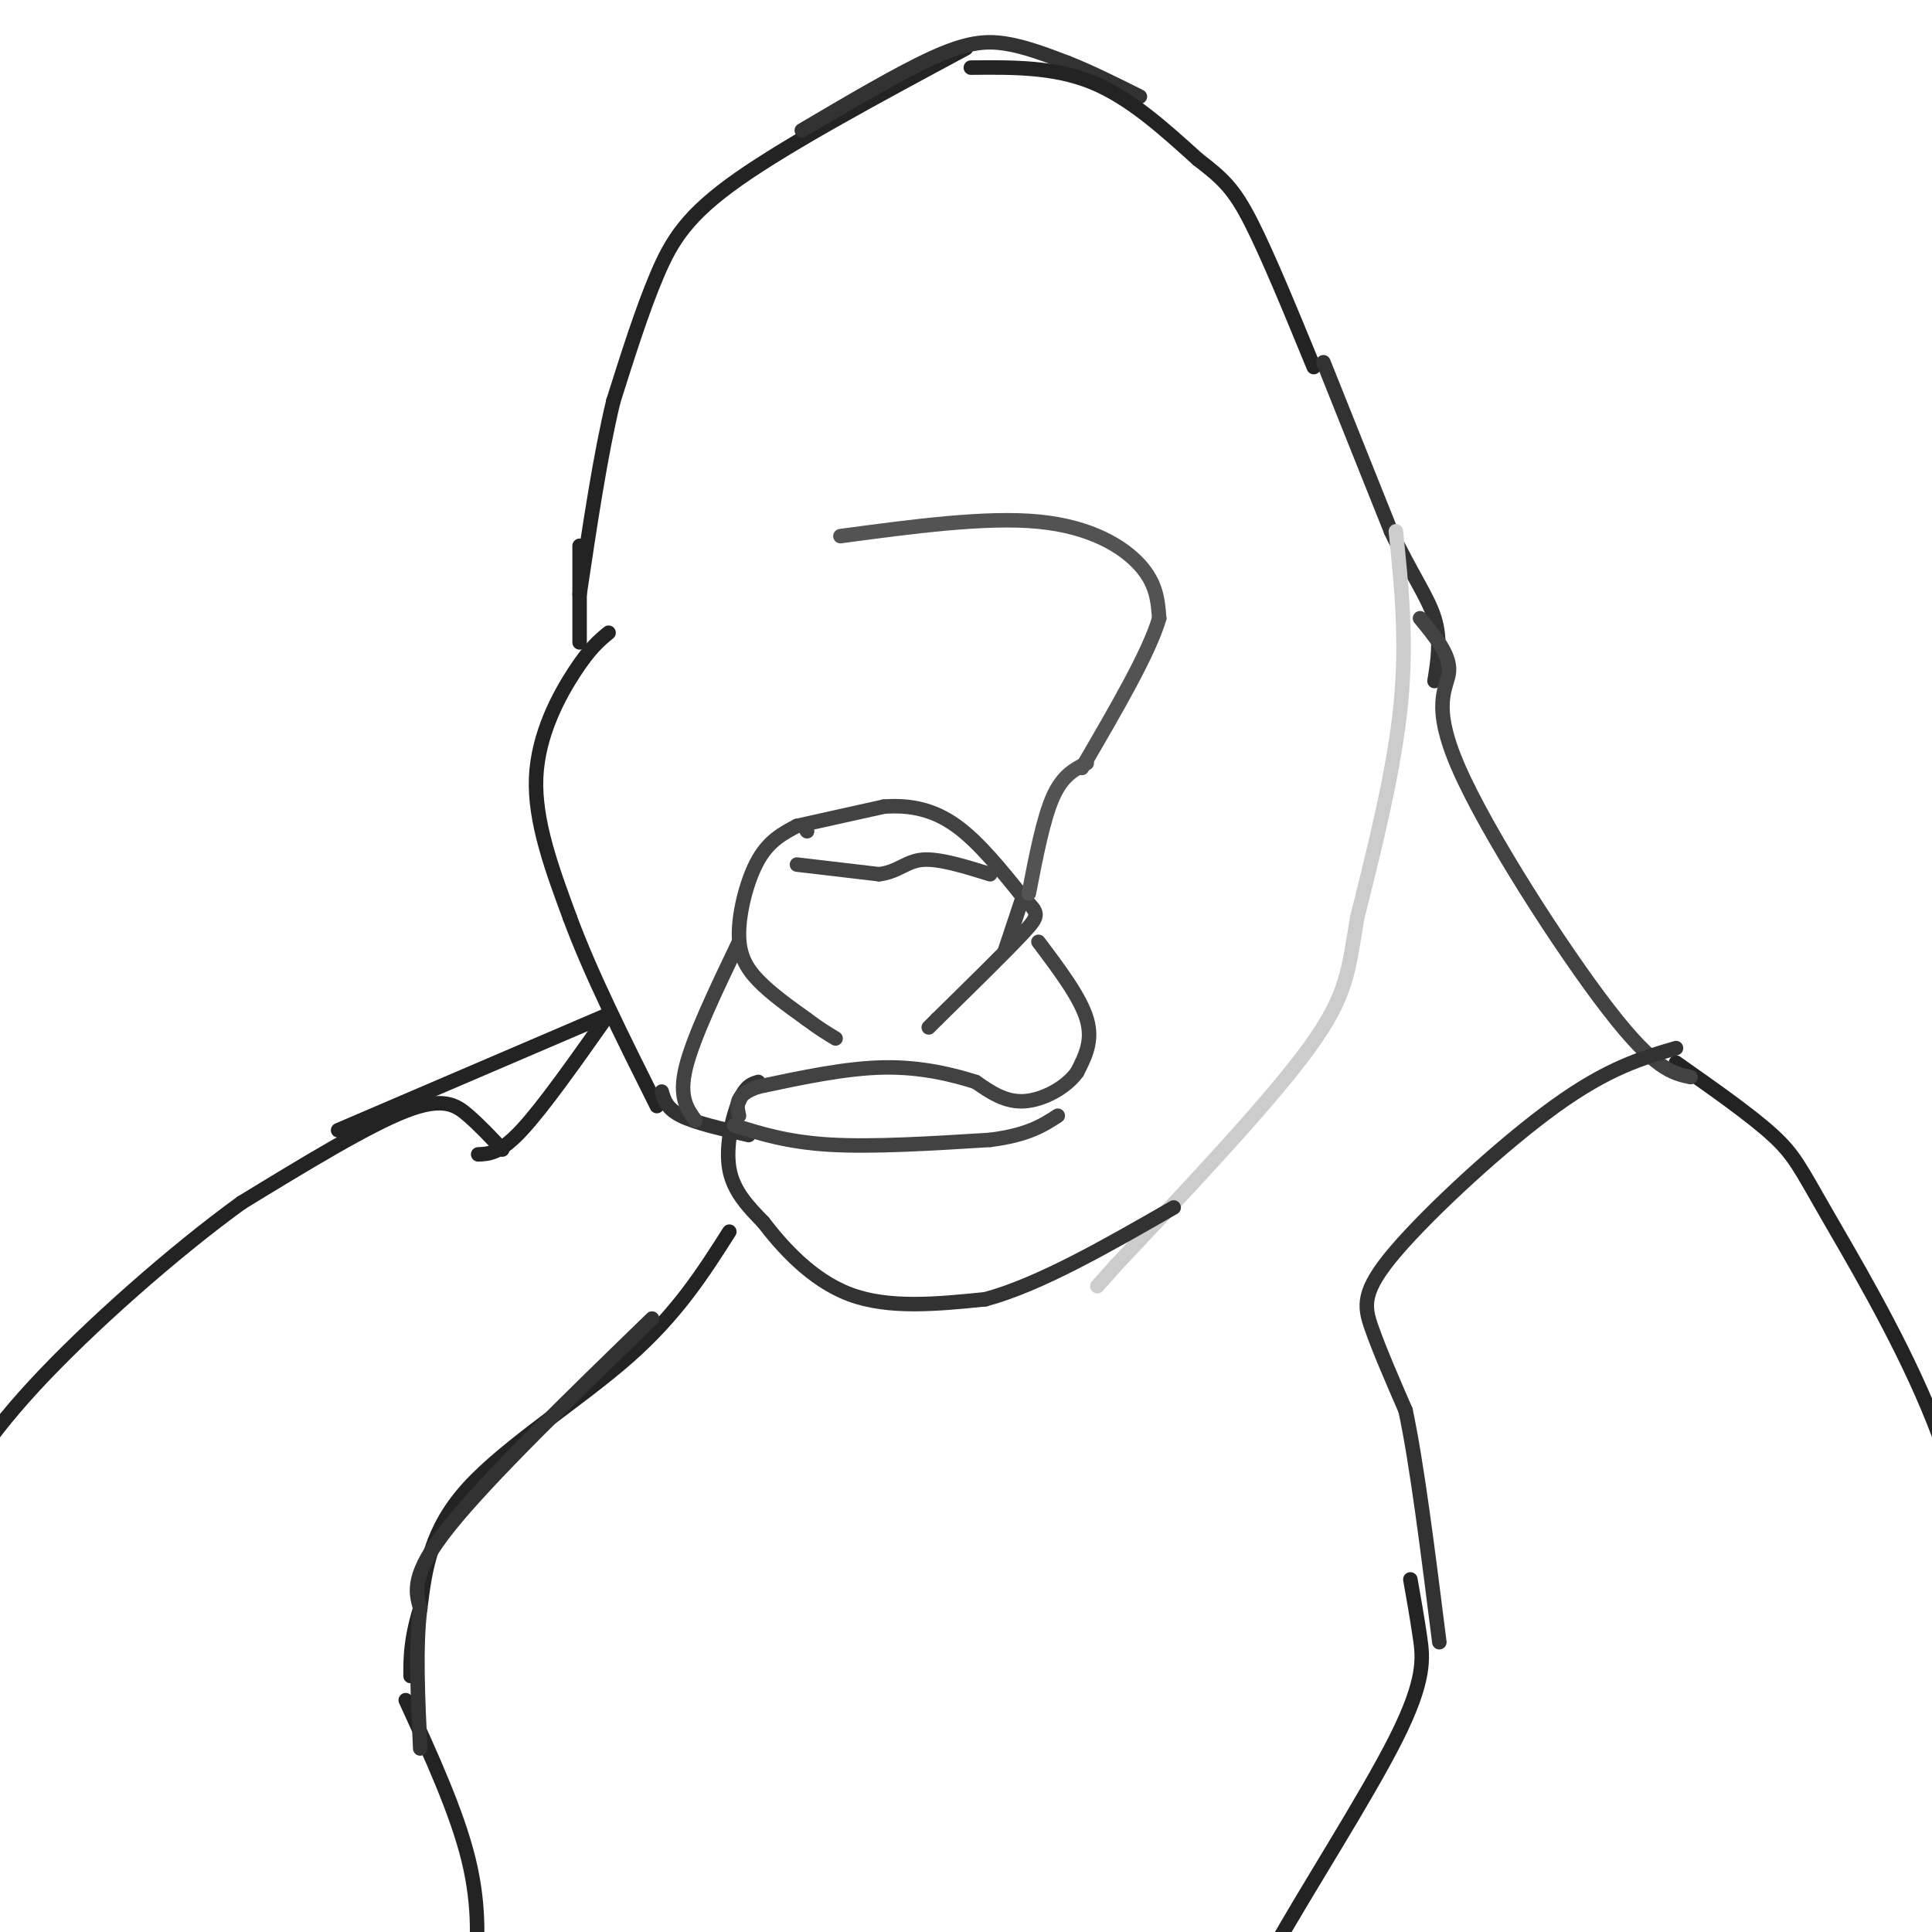 <svg viewBox='0 0 400 400' version='1.1' xmlns='http://www.w3.org/2000/svg' xmlns:xlink='http://www.w3.org/1999/xlink'><g fill='none' stroke='#232323' stroke-width='3' stroke-linecap='round' stroke-linejoin='round'><path d='M347,220c7.750,5.446 15.500,10.893 20,15c4.500,4.107 5.750,6.875 11,16c5.250,9.125 14.500,24.607 21,40c6.500,15.393 10.250,30.696 14,46'/><path d='M200,10c-18.156,9.756 -36.311,19.511 -47,27c-10.689,7.489 -13.911,12.711 -17,20c-3.089,7.289 -6.044,16.644 -9,26'/><path d='M127,83c-2.667,11.000 -4.833,25.500 -7,40'/><path d='M120,113c0.000,0.000 0.000,20.000 0,20'/><path d='M126,131c-1.911,1.578 -3.822,3.156 -7,8c-3.178,4.844 -7.622,12.956 -8,22c-0.378,9.044 3.311,19.022 7,29'/><path d='M118,190c4.167,11.333 11.083,25.167 18,39'/><path d='M126,210c-6.750,9.583 -13.500,19.167 -18,24c-4.500,4.833 -6.750,4.917 -9,5'/><path d='M104,238c-2.267,-2.422 -4.533,-4.844 -7,-7c-2.467,-2.156 -5.133,-4.044 -13,-1c-7.867,3.044 -20.933,11.022 -34,19'/><path d='M50,249c-13.911,10.067 -31.689,25.733 -43,38c-11.311,12.267 -16.156,21.133 -21,30'/><path d='M151,255c-5.422,8.533 -10.844,17.067 -21,26c-10.156,8.933 -25.044,18.267 -33,27c-7.956,8.733 -8.978,16.867 -10,25'/><path d='M87,333c-2.000,6.500 -2.000,10.250 -2,14'/><path d='M84,352c5.289,11.556 10.578,23.111 13,33c2.422,9.889 1.978,18.111 1,25c-0.978,6.889 -2.489,12.444 -4,18'/></g>
<g fill='none' stroke='#323232' stroke-width='3' stroke-linecap='round' stroke-linejoin='round'><path d='M135,273c-17.000,16.500 -34.000,33.000 -42,43c-8.000,10.000 -7.000,13.500 -6,17'/><path d='M87,333c-1.000,7.667 -0.500,18.333 0,29'/><path d='M166,27c10.022,-5.911 20.044,-11.822 27,-15c6.956,-3.178 10.844,-3.622 15,-3c4.156,0.622 8.578,2.311 13,4'/><path d='M221,13c4.667,1.833 9.833,4.417 15,7'/></g>
<g fill='none' stroke='#232323' stroke-width='3' stroke-linecap='round' stroke-linejoin='round'><path d='M201,14c8.583,-0.083 17.167,-0.167 25,3c7.833,3.167 14.917,9.583 22,16'/><path d='M248,33c5.289,4.044 7.511,6.156 11,13c3.489,6.844 8.244,18.422 13,30'/></g>
<g fill='none' stroke='#323232' stroke-width='3' stroke-linecap='round' stroke-linejoin='round'><path d='M274,75c0.000,0.000 14.000,35.000 14,35'/><path d='M288,110c4.178,8.867 7.622,13.533 9,18c1.378,4.467 0.689,8.733 0,13'/></g>
<g fill='none' stroke='#CCCCCC' stroke-width='3' stroke-linecap='round' stroke-linejoin='round'><path d='M289,110c1.167,11.333 2.333,22.667 1,36c-1.333,13.333 -5.167,28.667 -9,44'/><path d='M281,190c-1.844,10.844 -1.956,15.956 -10,27c-8.044,11.044 -24.022,28.022 -40,45'/><path d='M231,262c-6.667,7.500 -3.333,3.750 0,0'/></g>
<g fill='none' stroke='#424242' stroke-width='3' stroke-linecap='round' stroke-linejoin='round'><path d='M294,128c3.131,3.792 6.262,7.583 6,11c-0.262,3.417 -3.917,6.458 2,20c5.917,13.542 21.405,37.583 31,50c9.595,12.417 13.298,13.208 17,14'/></g>
<g fill='none' stroke='#323232' stroke-width='3' stroke-linecap='round' stroke-linejoin='round'><path d='M347,217c-7.024,2.054 -14.048,4.107 -25,12c-10.952,7.893 -25.833,21.625 -33,30c-7.167,8.375 -6.619,11.393 -5,16c1.619,4.607 4.310,10.804 7,17'/><path d='M291,292c2.333,10.833 4.667,29.417 7,48'/></g>
<g fill='none' stroke='#232323' stroke-width='3' stroke-linecap='round' stroke-linejoin='round'><path d='M292,327c0.690,3.893 1.381,7.786 2,12c0.619,4.214 1.167,8.750 -5,21c-6.167,12.250 -19.048,32.214 -25,43c-5.952,10.786 -4.976,12.393 -4,14'/></g>
<g fill='none' stroke='#323232' stroke-width='3' stroke-linecap='round' stroke-linejoin='round'><path d='M157,224c-1.311,0.378 -2.622,0.756 -4,4c-1.378,3.244 -2.822,9.356 -2,14c0.822,4.644 3.911,7.822 7,11'/><path d='M158,253c3.844,5.000 9.956,12.000 18,15c8.044,3.000 18.022,2.000 28,1'/><path d='M204,269c11.167,-3.000 25.083,-11.000 39,-19'/><path d='M137,226c0.500,1.750 1.000,3.500 4,5c3.000,1.500 8.500,2.750 14,4'/></g>
<g fill='none' stroke='#424242' stroke-width='3' stroke-linecap='round' stroke-linejoin='round'><path d='M152,233c5.583,1.750 11.167,3.500 20,4c8.833,0.500 20.917,-0.250 33,-1'/><path d='M205,236c7.833,-1.000 10.917,-3.000 14,-5'/><path d='M153,195c-4.750,9.917 -9.500,19.833 -11,26c-1.500,6.167 0.250,8.583 2,11'/><path d='M165,171c-2.869,1.512 -5.738,3.024 -8,7c-2.262,3.976 -3.917,10.417 -4,15c-0.083,4.583 1.405,7.310 4,10c2.595,2.690 6.298,5.345 10,8'/><path d='M167,211c2.667,2.000 4.333,3.000 6,4'/><path d='M167,172c0.000,0.000 0.100,0.100 0.1,0.1'/><path d='M165,171c0.000,0.000 18.000,-4.000 18,-4'/><path d='M183,167c5.511,-0.400 10.289,0.600 15,4c4.711,3.400 9.356,9.200 14,15'/><path d='M212,186c2.978,3.089 3.422,3.311 0,7c-3.422,3.689 -10.711,10.844 -18,18'/><path d='M194,211c-3.000,3.000 -1.500,1.500 0,0'/><path d='M165,179c0.000,0.000 17.000,2.000 17,2'/><path d='M182,181c4.022,-0.489 5.578,-2.711 9,-3c3.422,-0.289 8.711,1.356 14,3'/><path d='M212,185c0.000,0.000 -4.000,12.000 -4,12'/><path d='M215,195c4.333,5.750 8.667,11.500 10,16c1.333,4.500 -0.333,7.750 -2,11'/><path d='M223,222c-2.311,3.222 -7.089,5.778 -11,6c-3.911,0.222 -6.956,-1.889 -10,-4'/><path d='M202,224c-4.622,-1.467 -11.178,-3.133 -19,-3c-7.822,0.133 -16.911,2.067 -26,4'/><path d='M157,225c-5.000,1.667 -4.500,3.833 -4,6'/></g>
<g fill='none' stroke='#232323' stroke-width='3' stroke-linecap='round' stroke-linejoin='round'><path d='M70,234c0.000,0.000 56.000,-24.000 56,-24'/></g>
<g fill='none' stroke='#535353' stroke-width='3' stroke-linecap='round' stroke-linejoin='round'><path d='M225,158c-2.500,1.250 -5.000,2.500 -7,7c-2.000,4.500 -3.500,12.250 -5,20'/><path d='M174,111c15.067,-2.022 30.133,-4.044 41,-3c10.867,1.044 17.533,5.156 21,9c3.467,3.844 3.733,7.422 4,11'/><path d='M240,128c-2.000,7.000 -9.000,19.000 -16,31'/></g>
</svg>